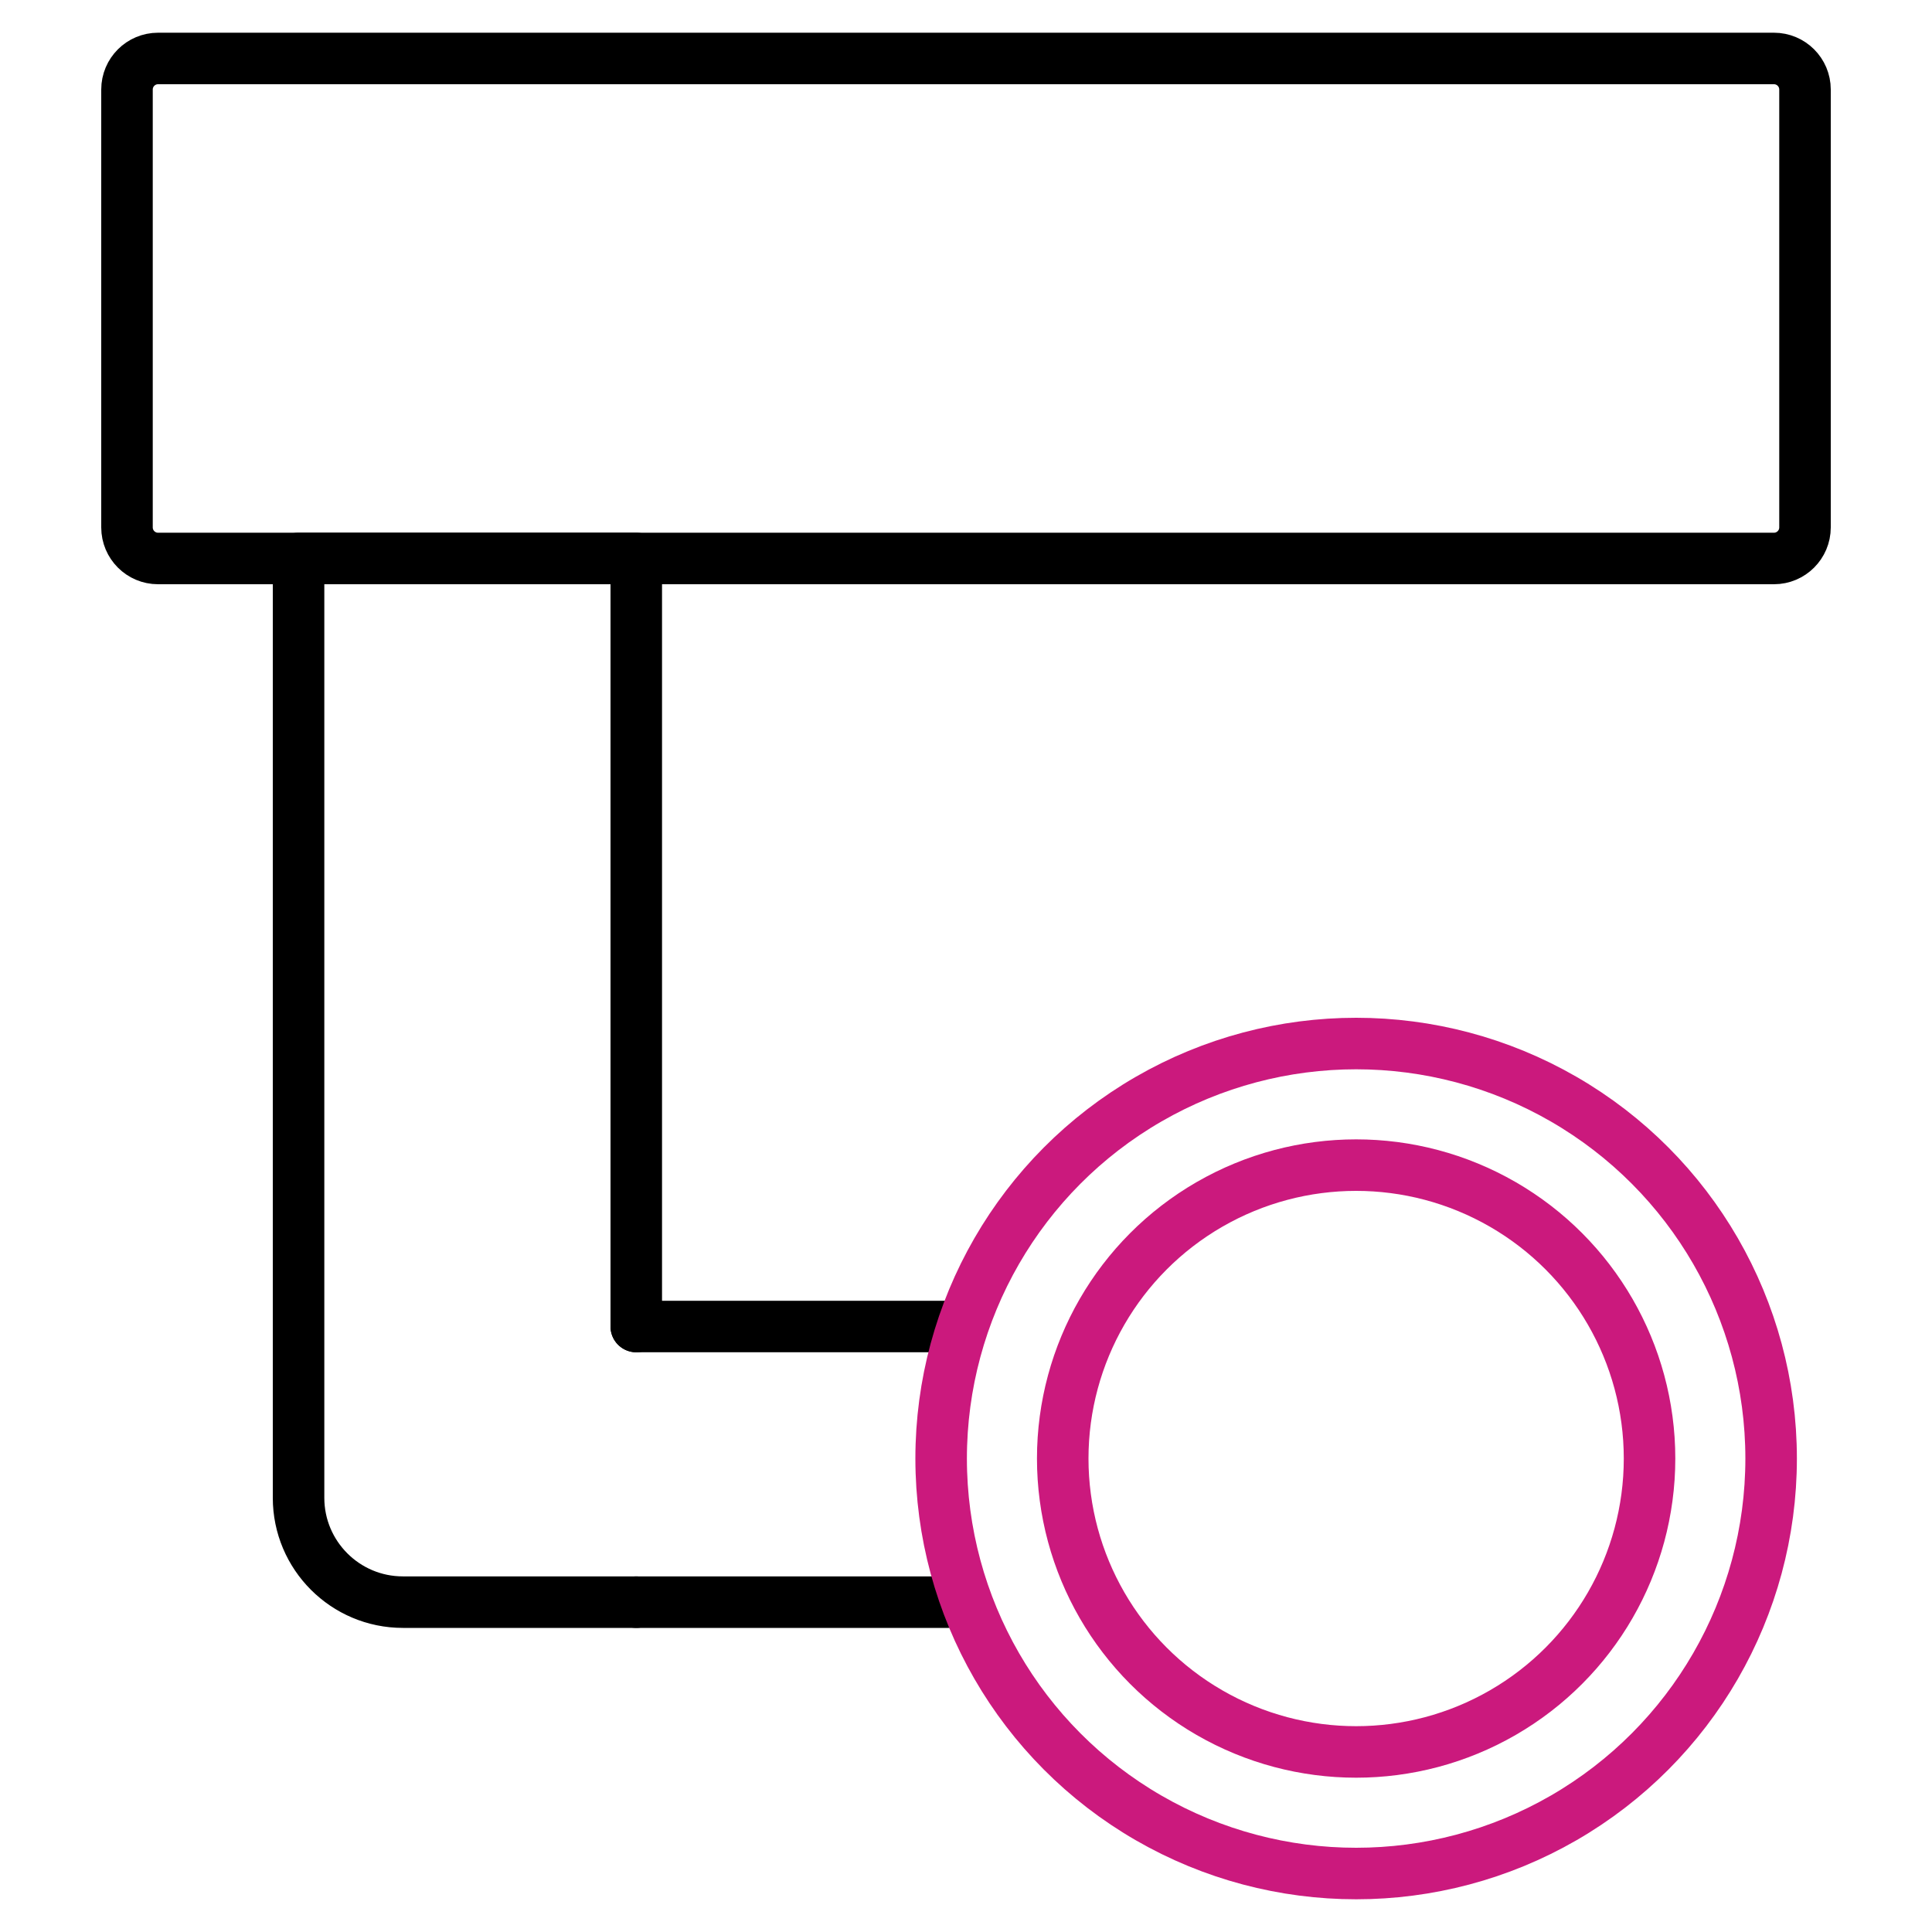 <?xml version="1.0" encoding="utf-8"?>
<!-- Generator: Adobe Illustrator 23.0.1, SVG Export Plug-In . SVG Version: 6.00 Build 0)  -->
<svg version="1.1" id="Layer_1" xmlns="http://www.w3.org/2000/svg" xmlns:xlink="http://www.w3.org/1999/xlink" x="0px" y="0px"
	 viewBox="0 0 150 150" style="enable-background:new 0 0 150 150;" xml:space="preserve">
<style type="text/css">
	.st0{fill:none;stroke:#000000;stroke-width:4;stroke-linecap:round;stroke-linejoin:round;stroke-miterlimit:10;}
	.st1{fill:none;stroke:#CB197D;stroke-width:4;stroke-linecap:round;stroke-linejoin:round;stroke-miterlimit:10;}
</style>
<g>
	<path class="st0" d="M137.73,43.36H12.27c-1.33,0-2.41-1.08-2.41-2.41v-34c0-1.33,1.08-2.41,2.41-2.41h125.46
		c1.33,0,2.41,1.08,2.41,2.41v34C140.14,42.28,139.06,43.36,137.73,43.36z"/>
	<path class="st0" d="M49.4,124.39H31.28c-4.47,0-8.1-3.63-8.1-8.1V43.36H49.4v59.63"/>
	<line class="st0" x1="49.4" y1="102.99" x2="73.23" y2="102.99"/>
	<line class="st0" x1="49.4" y1="124.39" x2="73.63" y2="124.39"/>
	<circle class="st1" cx="105.29" cy="113.24" r="32.22"/>
	<circle class="st1" cx="105.29" cy="113.24" r="22.78"/>
</g>
</svg>
